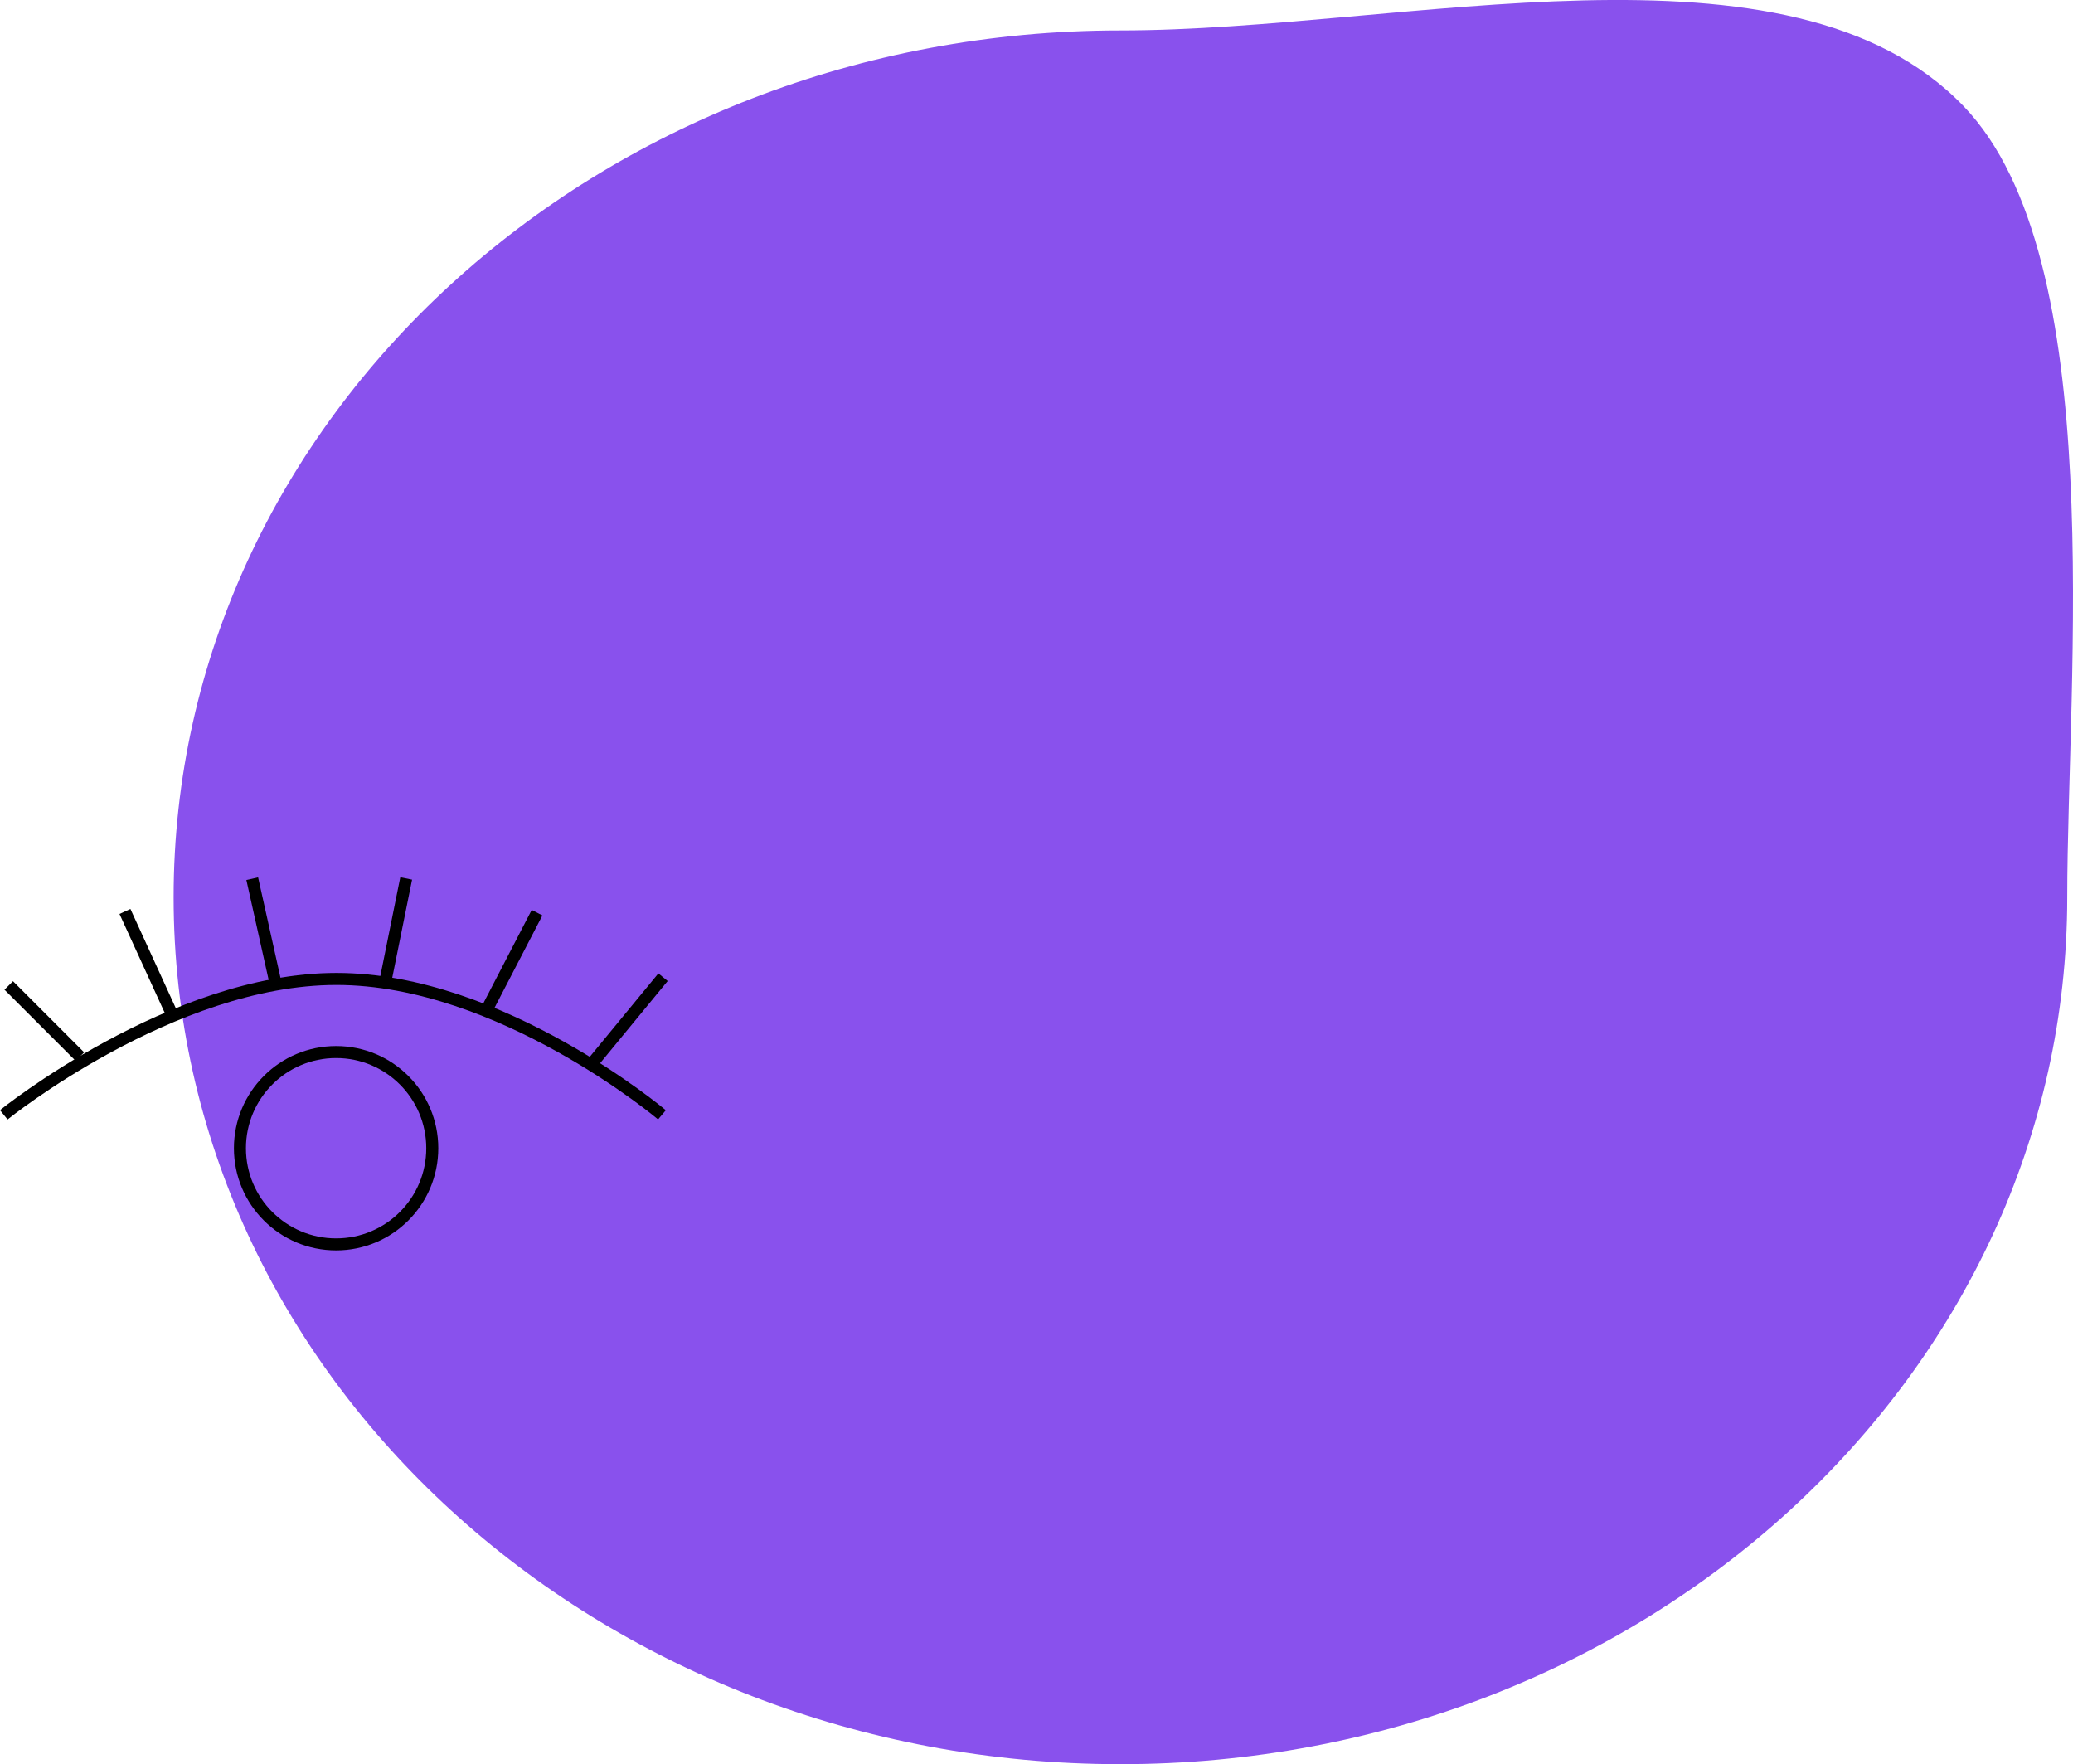 <svg xmlns="http://www.w3.org/2000/svg" width="172.445" height="146.729" viewBox="0 0 172.445 146.729">
  <g id="eye" transform="translate(-346.541 -2779)">
    <path id="Tracé_241" data-name="Tracé 241" d="M78.762-2c23.576,0,55.669-8.764,70.152,6.314,12.148,12.646,8.609,47.548,8.609,65.785,0,39.819-35.263,72.1-78.762,72.1S0,109.919,0,70.1,35.263-2,78.762-2Z" transform="translate(360.984 2783.531)" fill="#8951ed"/>
    <g id="Groupe_99" data-name="Groupe 99" transform="translate(-65 23)">
      <g id="Ellipse_21" data-name="Ellipse 21" transform="translate(431 2843)" fill="none" stroke="#000" stroke-width="1">
        <circle cx="8.5" cy="8.5" r="8.5" stroke="none"/>
        <circle cx="8.5" cy="8.5" r="8" fill="none"/>
      </g>
      <path id="Tracé_244" data-name="Tracé 244" d="M411.855,2847.279s13.984-11.3,27.672-11.3,27.079,11.3,27.079,11.3" transform="translate(0 1.442)" fill="none" stroke="#000" stroke-width="1"/>
      <path id="Tracé_245" data-name="Tracé 245" d="M418.115,2842.346l-5.919-5.919" transform="translate(0.071 1.535)" fill="none" stroke="#000" stroke-width="1"/>
      <path id="Tracé_246" data-name="Tracé 246" d="M416.061,2844.874l-3.865-8.448" transform="translate(9.739 -4.619)" fill="none" stroke="#000" stroke-width="1"/>
      <path id="Tracé_247" data-name="Tracé 247" d="M3.865,8.448,0,0" transform="matrix(0.978, 0.208, -0.208, 0.978, 432.523, 2829.082)" fill="none" stroke="#000" stroke-width="1"/>
      <path id="Tracé_248" data-name="Tracé 248" d="M3.865,8.448,0,0" transform="matrix(0.809, 0.588, -0.588, 0.809, 445.33, 2829.062)" fill="none" stroke="#000" stroke-width="1"/>
      <path id="Tracé_249" data-name="Tracé 249" d="M3.865,8.448,0,0" transform="matrix(0.616, 0.788, -0.788, 0.616, 456.217, 2831.909)" fill="none" stroke="#000" stroke-width="1"/>
      <path id="Tracé_250" data-name="Tracé 250" d="M3.865,8.448,0,0" transform="matrix(0.438, 0.899, -0.899, 0.438, 466.695, 2837.277)" fill="none" stroke="#000" stroke-width="1"/>
    </g>
  </g>
</svg>
